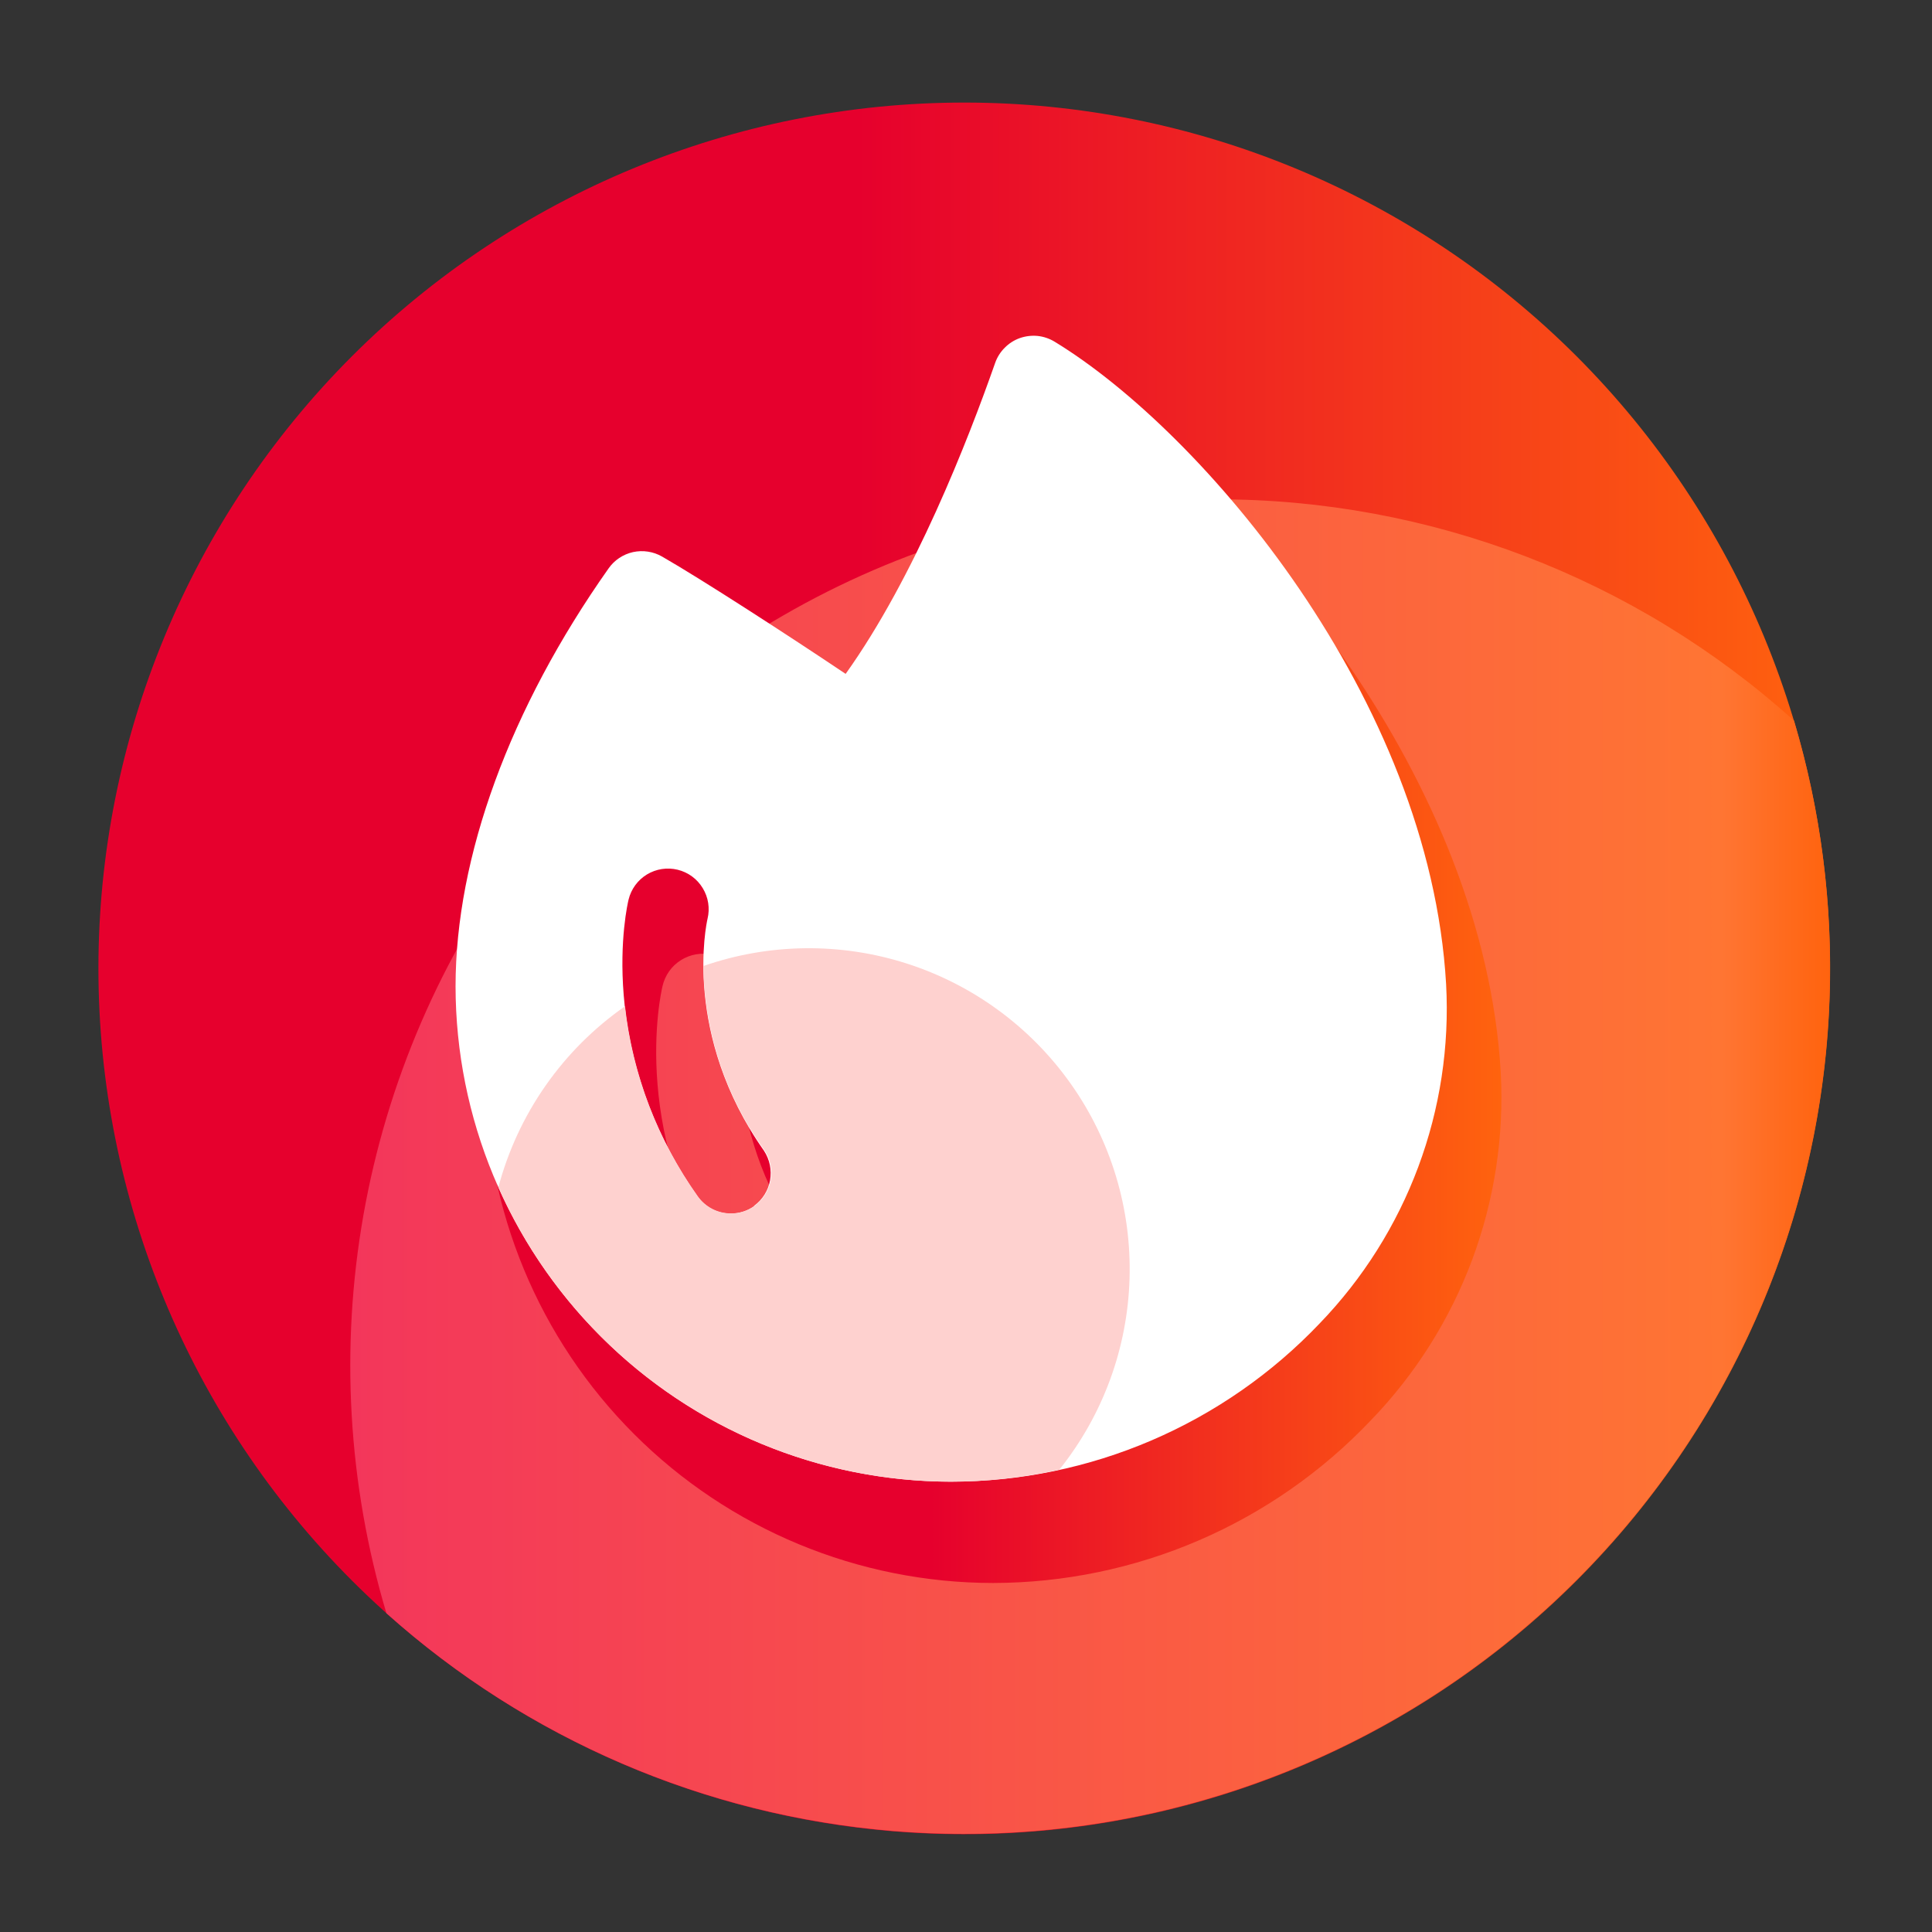 <svg width="34" height="34" viewBox="0 0 34 34" fill="none" xmlns="http://www.w3.org/2000/svg">
<rect x="0" y="0" width="34" height="34" fill="#333333" stroke="none"/>
<g id="&#233;&#146;&#162;&#229;&#184;&#130;&#231;&#131;&#173;&#231;&#130;&#185;&#227;&#128;&#129;">
<path id="Vector" d="M1.732 17.042C1.732 21.083 3.338 24.959 6.195 27.817C9.053 30.674 12.928 32.279 16.97 32.279C21.011 32.279 24.886 30.674 27.744 27.817C30.601 24.959 32.207 21.083 32.207 17.042C32.207 13.001 30.601 9.126 27.744 6.268C24.886 3.411 21.011 1.805 16.97 1.805C12.928 1.805 9.053 3.411 6.195 6.268C3.338 9.126 1.732 13.001 1.732 17.042Z" fill="url(#paint0_linear_160_1830)"/>
<path id="Vector_2" d="M21.399 8.787C19.026 8.789 16.685 9.345 14.564 10.41C12.443 11.476 10.6 13.023 9.183 14.926C7.765 16.83 6.811 19.039 6.397 21.376C5.984 23.713 6.122 26.115 6.8 28.39C9.273 30.603 12.401 31.948 15.709 32.222C19.017 32.495 22.323 31.681 25.126 29.904C27.929 28.126 30.075 25.483 31.239 22.374C32.402 19.266 32.519 15.863 31.572 12.682C28.78 10.17 25.155 8.782 21.399 8.787Z" fill="url(#paint1_linear_160_1830)"/>
<path id="Vector_3" d="M26.411 18.878C26.117 13.724 22.022 8.915 19.348 7.286C19.254 7.23 19.149 7.195 19.041 7.184C18.932 7.173 18.823 7.186 18.72 7.223C18.617 7.26 18.524 7.319 18.447 7.397C18.37 7.474 18.311 7.567 18.275 7.67C17.785 9.071 16.818 11.541 15.577 13.28C14.567 12.6 12.979 11.58 12.264 11.164C12.106 11.074 11.919 11.046 11.742 11.085C11.564 11.124 11.407 11.228 11.302 11.376C9.52 13.899 8.537 16.578 8.537 18.921C8.54 21.291 9.483 23.562 11.159 25.238C12.834 26.913 15.106 27.856 17.476 27.858C18.722 27.856 19.954 27.601 21.098 27.108C22.242 26.615 23.273 25.894 24.13 24.99C24.909 24.183 25.514 23.223 25.907 22.172C26.299 21.12 26.471 19.999 26.411 18.878ZM13.925 22.882C13.767 22.994 13.571 23.04 13.38 23.008C13.188 22.976 13.018 22.869 12.905 22.712C11.035 20.057 11.633 17.464 11.659 17.355C11.702 17.166 11.818 17 11.983 16.897C12.148 16.793 12.347 16.759 12.537 16.802C12.726 16.845 12.891 16.962 12.995 17.126C13.099 17.291 13.133 17.49 13.09 17.68C13.07 17.773 12.639 19.764 14.11 21.854C14.166 21.933 14.206 22.023 14.226 22.118C14.248 22.213 14.249 22.311 14.232 22.406C14.215 22.502 14.179 22.593 14.126 22.675C14.073 22.757 14.005 22.827 13.925 22.882Z" fill="url(#paint2_linear_160_1830)"/>
<path id="Vector_4" d="M25.449 17.318C25.16 12.291 21.167 7.601 18.559 6.013C18.468 5.958 18.366 5.923 18.26 5.912C18.154 5.902 18.047 5.915 17.947 5.95C17.846 5.986 17.756 6.044 17.681 6.12C17.606 6.195 17.548 6.286 17.513 6.387C17.036 7.747 16.094 10.163 14.882 11.859C13.897 11.198 12.35 10.195 11.652 9.795C11.497 9.706 11.315 9.678 11.14 9.716C10.966 9.755 10.812 9.857 10.71 10.003C8.974 12.463 8.017 15.074 8.017 17.359C8.02 19.669 8.939 21.885 10.573 23.519C12.207 25.153 14.422 26.072 16.733 26.075C17.947 26.075 19.148 25.828 20.264 25.349C21.38 24.87 22.387 24.17 23.224 23.29C23.985 22.501 24.576 21.564 24.959 20.536C25.342 19.509 25.509 18.413 25.449 17.318ZM13.27 21.228C13.15 21.313 13.007 21.358 12.86 21.357C12.746 21.357 12.633 21.33 12.531 21.277C12.429 21.225 12.342 21.148 12.276 21.055C10.455 18.464 11.035 15.938 11.062 15.831C11.107 15.646 11.223 15.488 11.385 15.389C11.547 15.291 11.742 15.261 11.926 15.306C12.11 15.351 12.269 15.467 12.367 15.63C12.466 15.792 12.496 15.986 12.451 16.171C12.43 16.261 12.01 18.21 13.444 20.25C13.545 20.403 13.584 20.59 13.552 20.771C13.52 20.952 13.419 21.113 13.27 21.221V21.228Z" fill="white"/>
<path id="Vector_5" d="M8.77 20.896C9.456 22.436 10.572 23.745 11.986 24.664C13.399 25.582 15.047 26.073 16.733 26.075C17.375 26.074 18.015 26.003 18.642 25.864C19.408 24.908 19.842 23.728 19.878 22.504C19.915 21.279 19.553 20.076 18.846 19.076C18.139 18.075 17.126 17.332 15.959 16.957C14.793 16.583 13.537 16.598 12.379 17C12.396 18.16 12.767 19.288 13.444 20.23C13.498 20.306 13.537 20.393 13.557 20.484C13.578 20.576 13.581 20.67 13.565 20.763C13.549 20.855 13.515 20.943 13.465 21.023C13.415 21.102 13.35 21.171 13.274 21.225C13.154 21.309 13.011 21.355 12.864 21.354C12.749 21.354 12.636 21.327 12.534 21.274C12.433 21.221 12.345 21.145 12.279 21.051C11.575 20.064 11.134 18.914 10.999 17.709C9.902 18.474 9.113 19.604 8.77 20.896Z" fill="#FED1CF"/>
</g>
<defs>
<linearGradient id="paint0_linear_160_1830" x1="1.732" y1="17.768" x2="32.207" y2="17.768" gradientUnits="userSpaceOnUse">
<stop offset="0.438" stop-color="#E6002D"/>
<stop offset="1" stop-color="#FF630E"/>
</linearGradient>
<linearGradient id="paint1_linear_160_1830" x1="6.164" y1="21.089" x2="32.206" y2="21.089" gradientUnits="userSpaceOnUse">
<stop stop-color="#F3365B"/>
<stop offset="0.927" stop-color="#FF7533"/>
<stop offset="1" stop-color="#FF630E"/>
</linearGradient>
<linearGradient id="paint2_linear_160_1830" x1="8.537" y1="18.011" x2="26.423" y2="18.011" gradientUnits="userSpaceOnUse">
<stop offset="0.438" stop-color="#E6002D"/>
<stop offset="1" stop-color="#FF630E"/>
</linearGradient>
</defs>
</svg>
